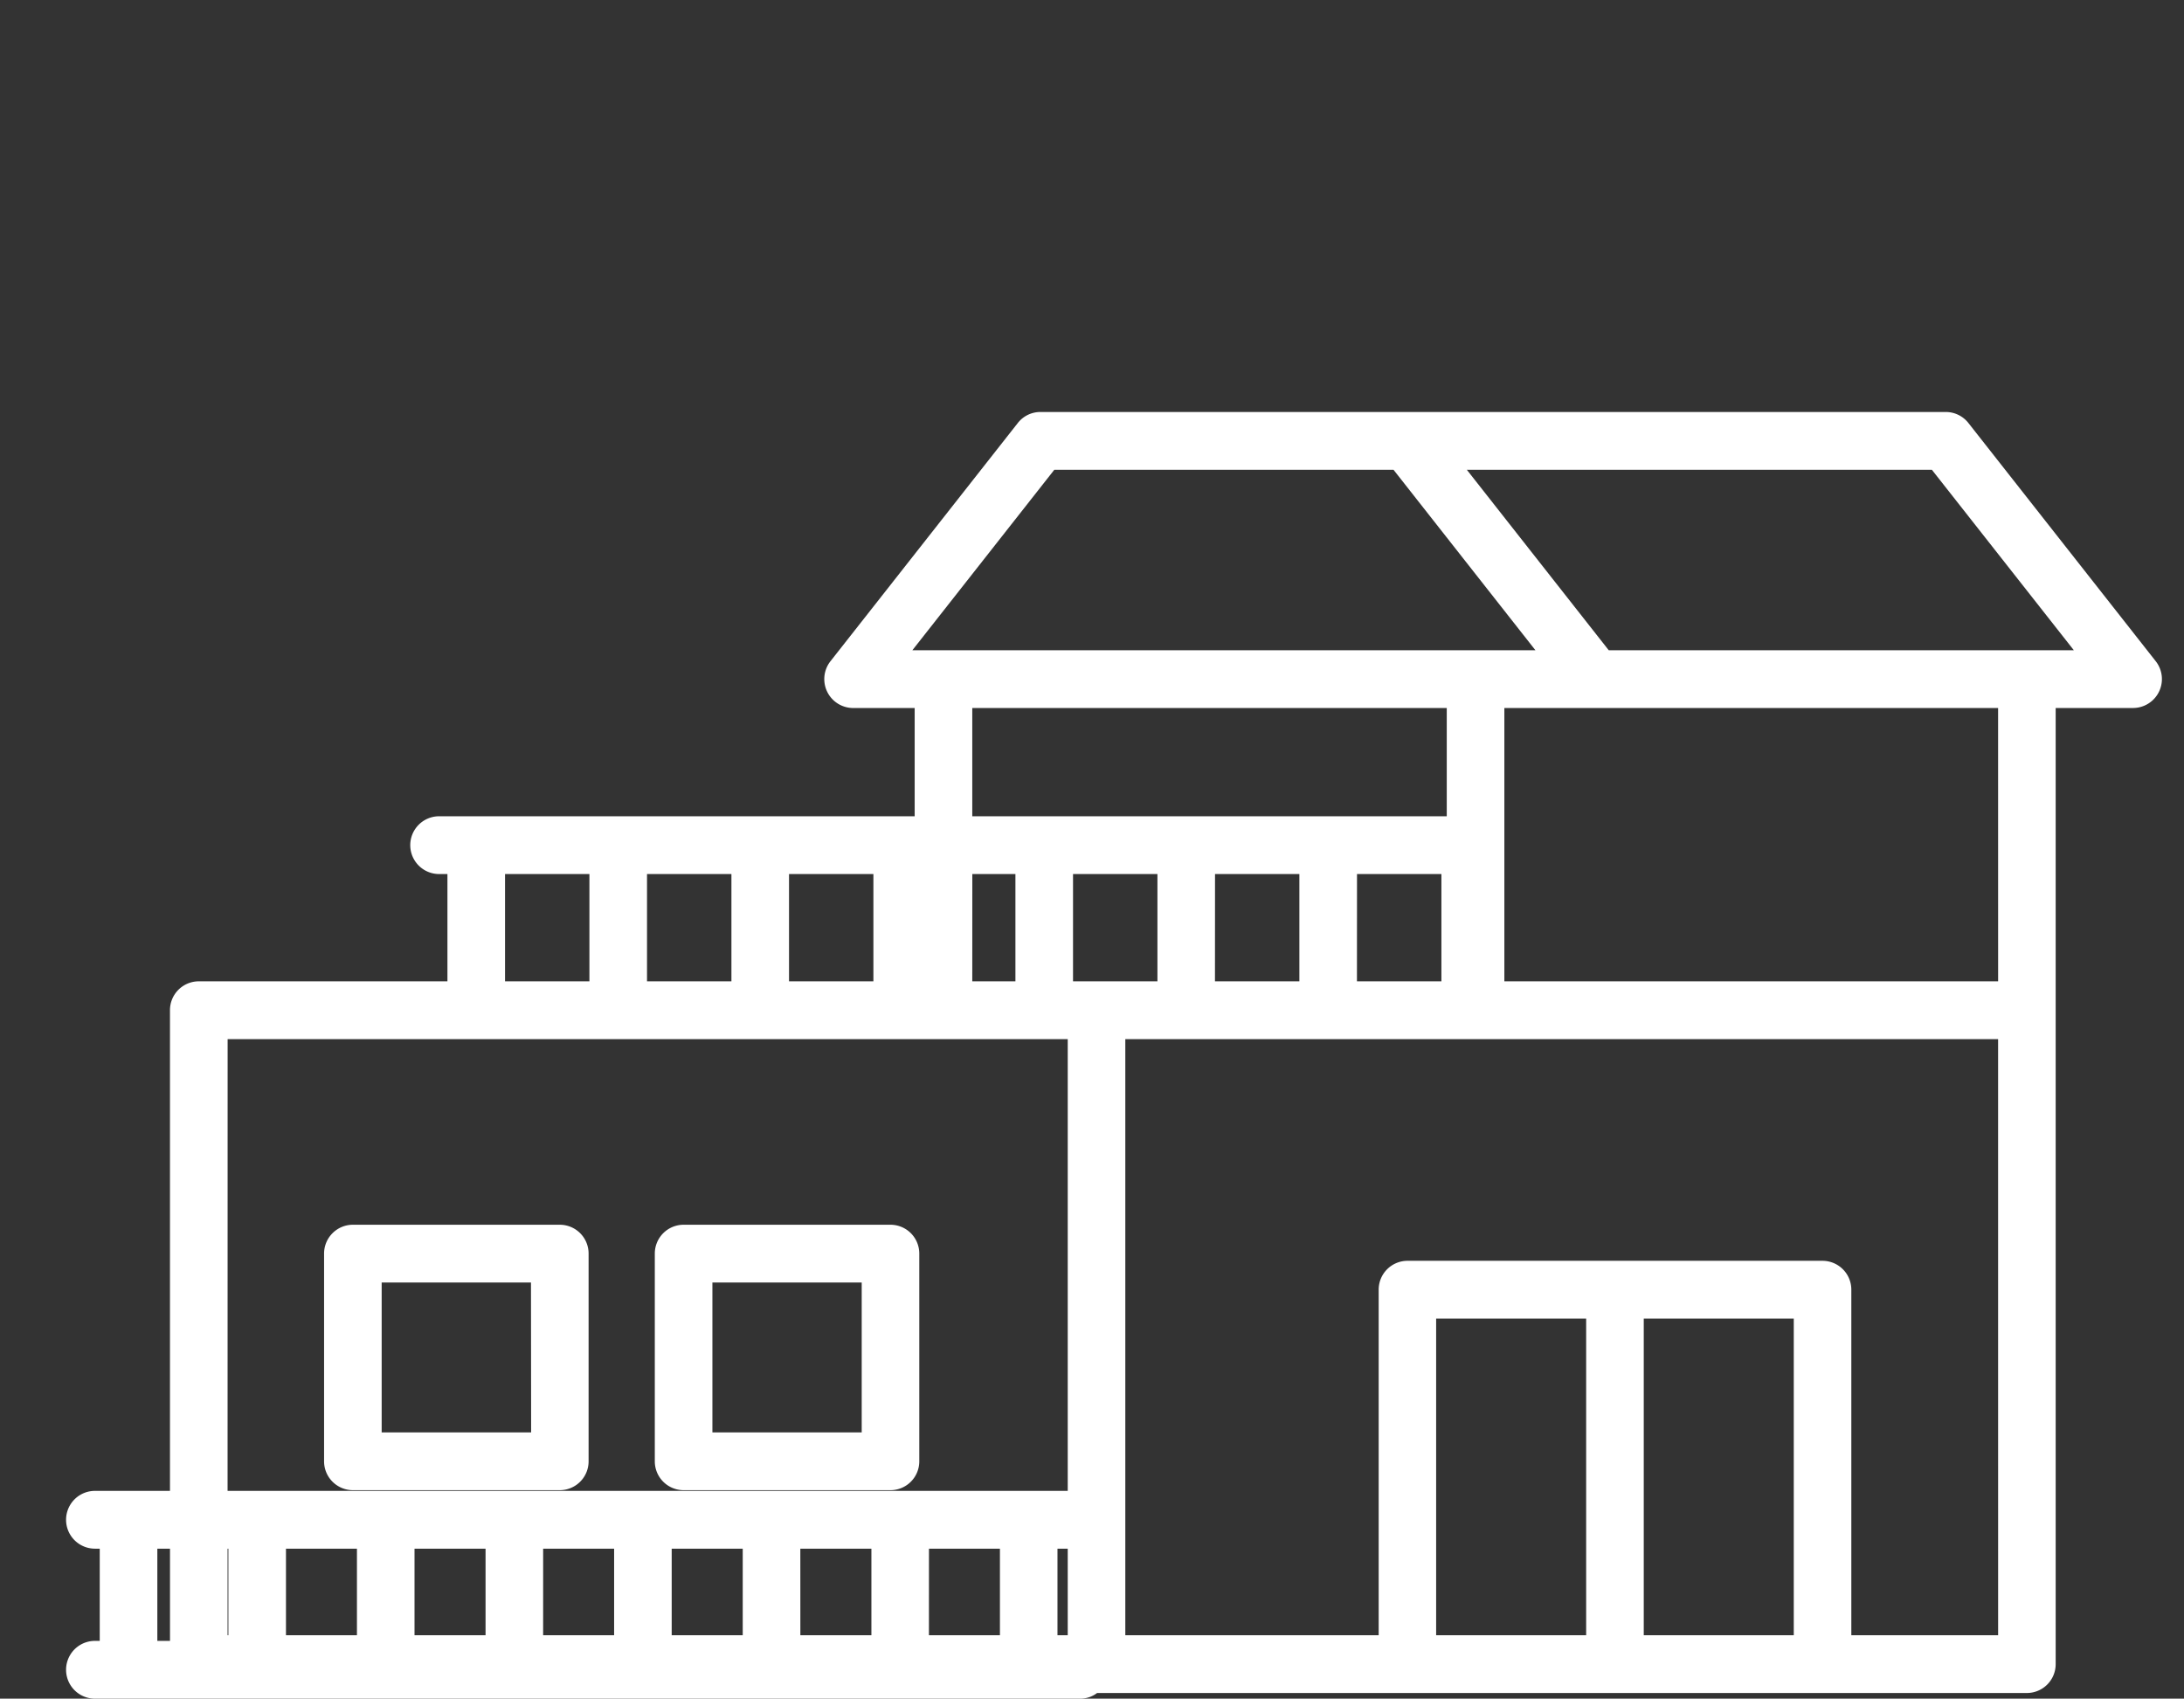 <?xml version="1.0" encoding="UTF-8"?>
<svg xmlns="http://www.w3.org/2000/svg" xmlns:xlink="http://www.w3.org/1999/xlink" width="99" height="77.007" viewBox="0 0 99 77.007">
  <rect x="0" y="0" width="99" height="77.007" fill="#333333" stroke="none"/>
  <defs>
    <clipPath id="clip-path">
      <rect id="Rectangle_1741" data-name="Rectangle 1741" width="95" height="58.33" fill="#fff"></rect>
    </clipPath>
  </defs>
  <g id="small-business" transform="translate(-3437 -3817)">
    <rect id="Rectangle_1792" data-name="Rectangle 1792" width="99" height="77" transform="translate(3437 3817)" fill="none"></rect>
    <g id="small-business-2" data-name="small-business" transform="translate(3440 3835.677)">
      <g id="Group_2167" data-name="Group 2167" transform="translate(0 0)" clip-path="url(#clip-path)">
        <path id="Path_620" data-name="Path 620" d="M32,66.936H22.619a1.308,1.308,0,0,0-1.305,1.31v9.413a1.308,1.308,0,0,0,1.305,1.31H32a1.307,1.307,0,0,0,1.305-1.31V68.246A1.307,1.307,0,0,0,32,66.936m-1.3,9.413H23.925V69.556h6.768Z" transform="translate(-9.624 -30.091)" fill="#fff"></path>
        <path id="Path_621" data-name="Path 621" d="M59.335,66.936H49.956a1.307,1.307,0,0,0-1.305,1.31v9.413a1.307,1.307,0,0,0,1.305,1.31h9.379a1.307,1.307,0,0,0,1.305-1.31V68.246a1.307,1.307,0,0,0-1.305-1.31M58.03,76.349H51.262V69.556H58.03Z" transform="translate(-21.969 -30.091)" fill="#fff"></path>
        <path id="Path_622" data-name="Path 622" d="M86.228.5A1.305,1.305,0,0,0,85.2,0H44.16a1.3,1.3,0,0,0-1.024.5L34.644,11.3a1.311,1.311,0,0,0,1.024,2.12h2.794v4.907H16.907a1.31,1.31,0,0,0,0,2.62h.375V25.81H6.01a1.307,1.307,0,0,0-1.305,1.31V48.91h-3.4a1.31,1.31,0,0,0,0,2.62h.216v4.18H1.305a1.31,1.31,0,0,0,0,2.62H45.995a1.263,1.263,0,0,0,.735-.257H88.878a1.307,1.307,0,0,0,1.305-1.31V13.419H93.7A1.311,1.311,0,0,0,94.72,11.3ZM38.358,10.8,44.79,2.621H60.169L66.6,10.8Zm2.715,2.62H62.581v4.907H41.073ZM45.4,55.453h-.465V51.53H45.4ZM7.316,51.53h.036v3.923H7.316Zm2.647,0h3.217v3.923H9.963Zm5.827,0h3.22v3.923h-3.22Zm5.831,0h3.217v3.923H21.62Zm5.827,0h3.22v3.923h-3.22Zm5.831,0H36.5v3.923h-3.22Zm5.831,0h3.217v3.923H39.108Zm1.965-30.583h1.954V25.81H41.073Zm4.565,4.864V20.947h3.826V25.81H45.638Zm6.437-4.864H55.9V25.81H52.074Zm6.436,0h3.826V25.81H58.51ZM36.591,25.81H32.766V20.947h3.825Zm-6.436,0H26.329V20.947h3.826Zm-6.437,0H19.893V20.947h3.825Zm-16.4,2.62H45.4V48.91H7.316ZM4.132,51.53h.574v4.18H4.132ZM68.9,55.453H62.1V41.1h6.8Zm9.411,0h-6.8V41.1h6.8Zm9.263,0H80.92V39.79a1.308,1.308,0,0,0-1.305-1.31H60.8a1.308,1.308,0,0,0-1.305,1.31V55.453H48.01V28.431H87.573Zm0-29.643H65.192V13.419H87.573ZM69.923,10.8,63.492,2.621H84.573L91.006,10.8Z" transform="translate(0 0)" fill="#fff"></path>
      </g>
    </g>
  </g>
</svg>
